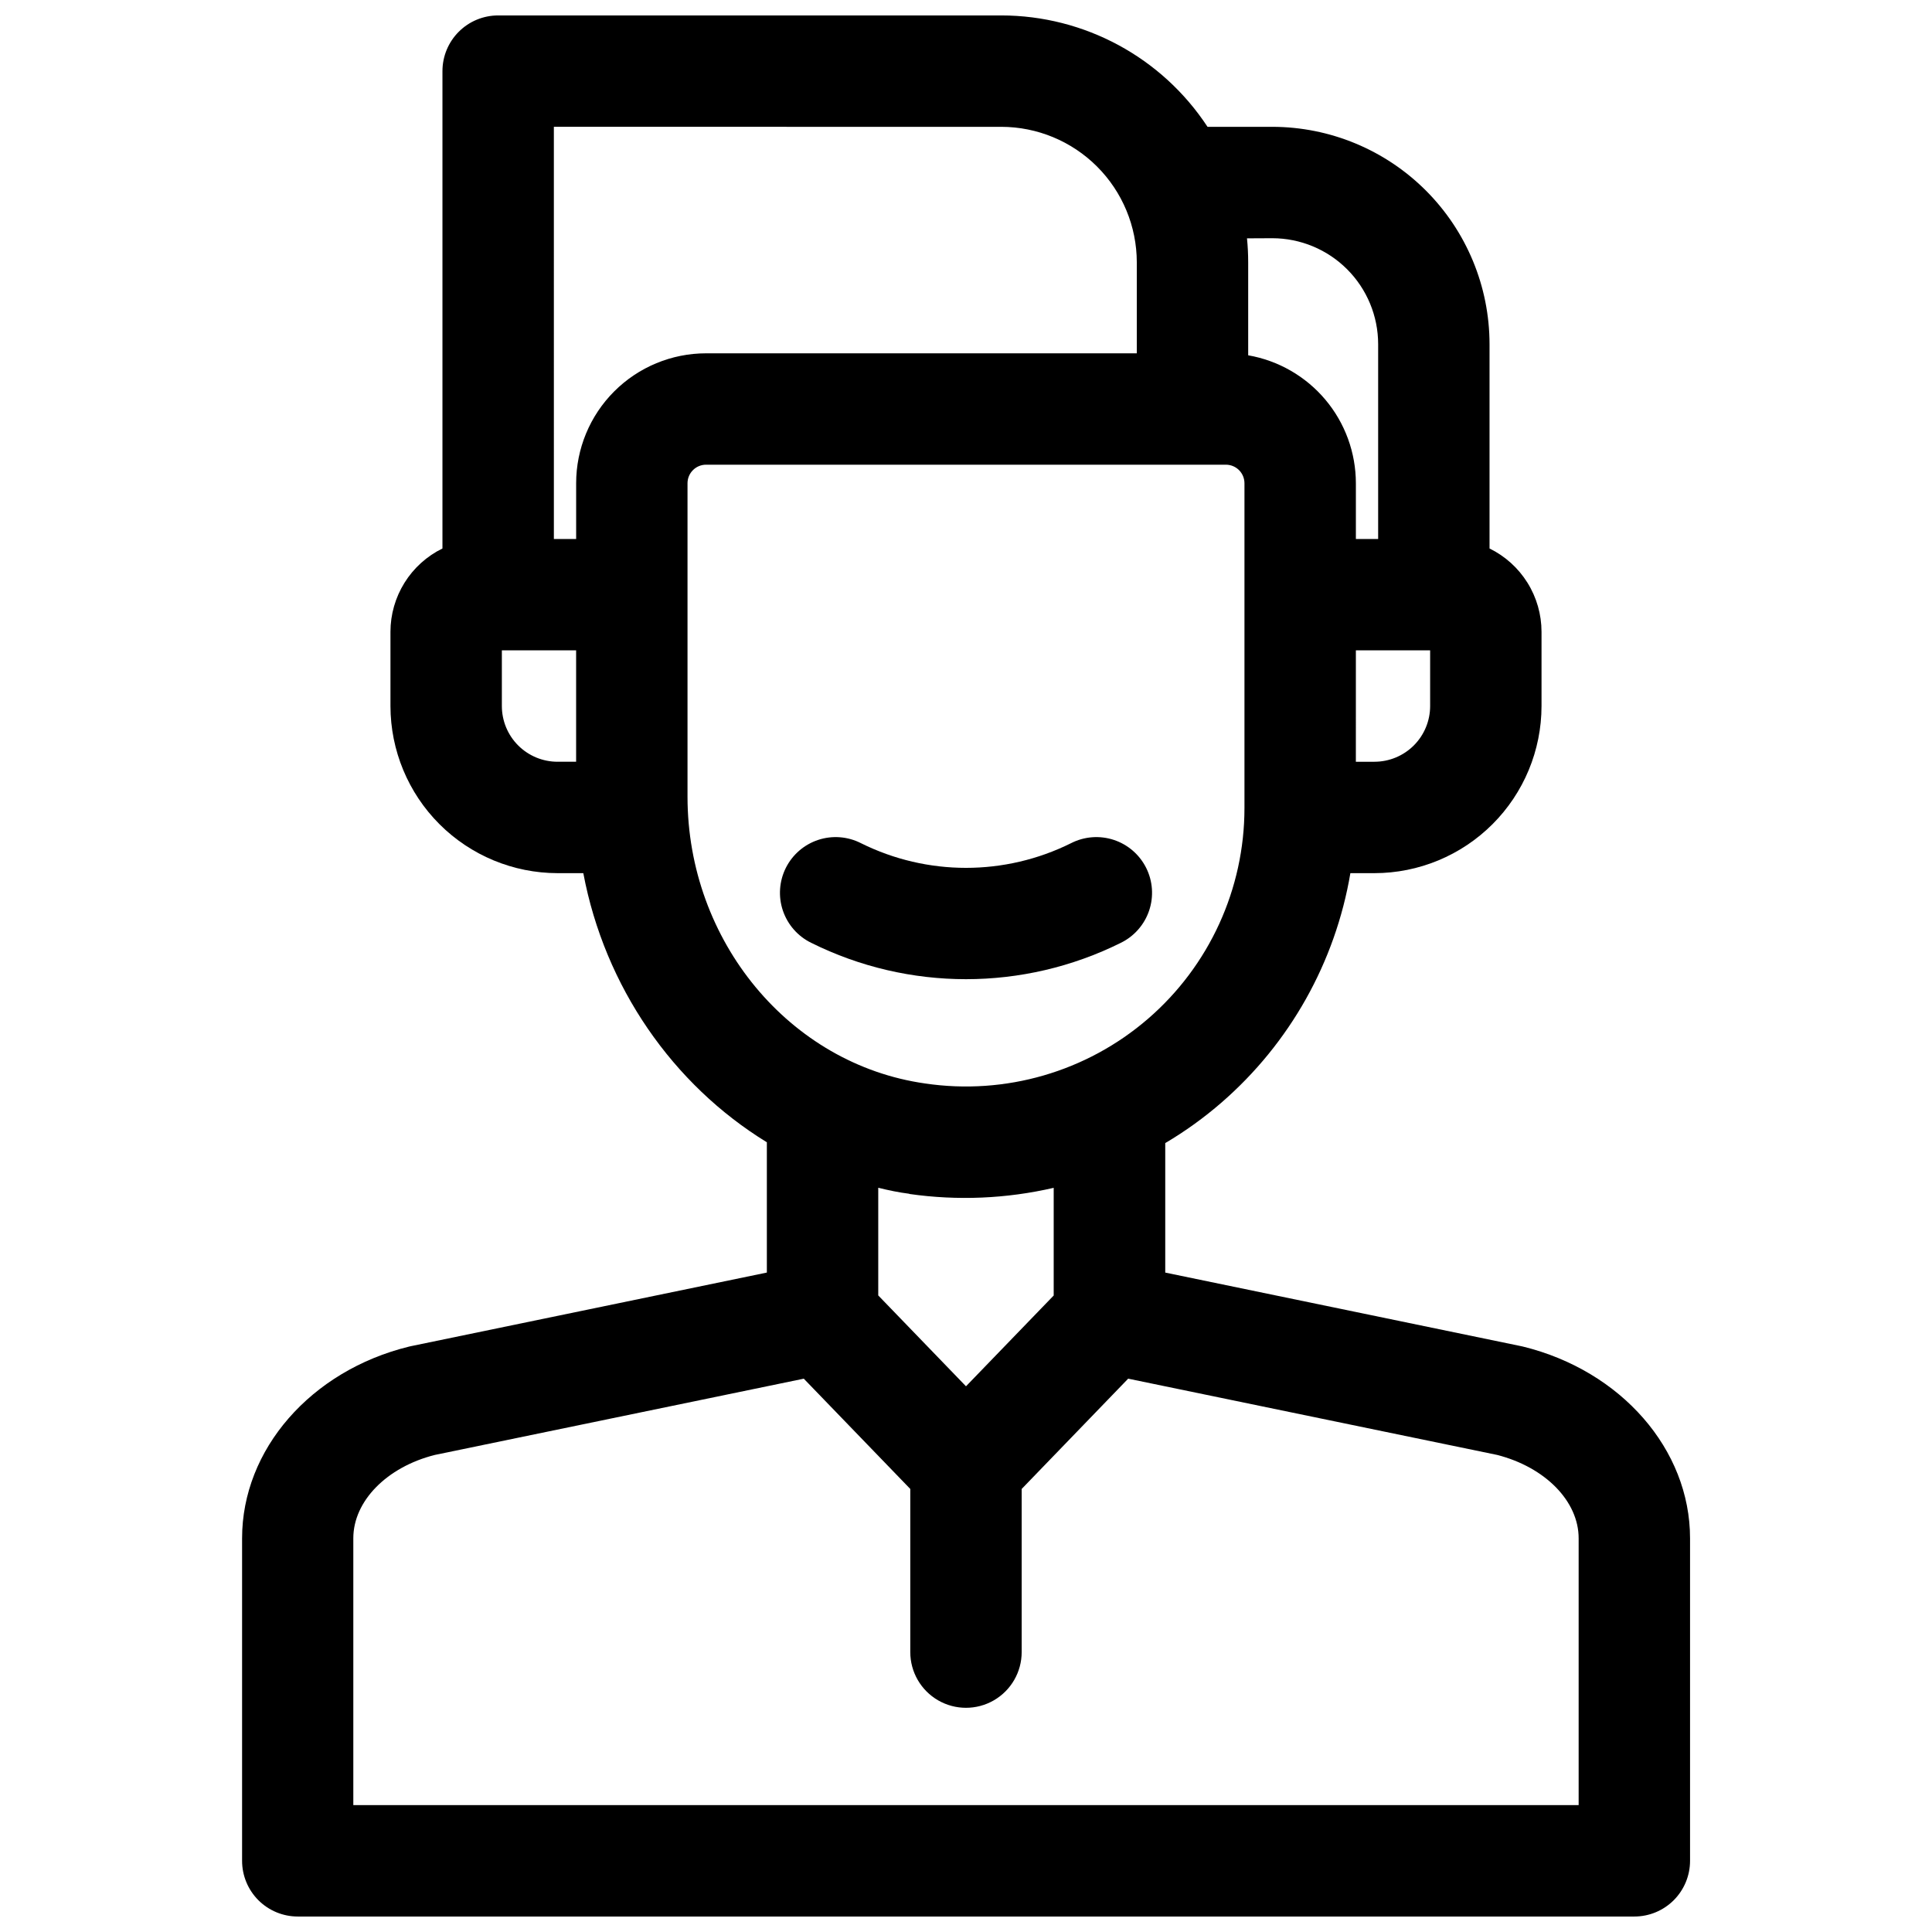 <?xml version="1.0" encoding="UTF-8"?>
<!-- Uploaded to: SVG Repo, www.svgrepo.com, Generator: SVG Repo Mixer Tools -->
<svg width="800px" height="800px" version="1.1" viewBox="144 144 512 512" xmlns="http://www.w3.org/2000/svg">
 <defs>
  <clipPath id="a">
   <path d="m208 148.09h384v503.81h-384z"/>
  </clipPath>
 </defs>
 <g clip-path="url(#a)">
  <path d="m591.88 551.66c0-23.508-18.223-44.406-44.281-50.805l-0.531-0.117-94.266-19.492v-34.316c5.297-3.129 10.301-6.738 14.945-10.773 18.066-15.691 30.125-37.168 34.117-60.762h6.375c11.742-0.012 22.996-4.684 31.297-12.984 8.301-8.301 12.973-19.555 12.984-31.297v-19.68c-0.004-4.602-1.293-9.109-3.731-13.012-2.434-3.902-5.914-7.043-10.047-9.07v-54.176c-0.016-15.266-6.086-29.895-16.875-40.688-10.793-10.793-25.426-16.863-40.688-16.879h-17.172c-12.09-18.414-32.633-29.508-54.66-29.52h-133.33c-3.918 0-7.672 1.555-10.438 4.324-2.769 2.766-4.324 6.519-4.324 10.438v126.5c-4.133 2.027-7.613 5.168-10.047 9.07-2.434 3.902-3.727 8.41-3.731 13.012v19.68c0.016 11.742 4.684 22.996 12.984 31.297 8.301 8.301 19.559 12.973 31.297 12.984h6.828c5.668 30.09 23.703 56.027 48.641 71.32v34.527l-94.258 19.492-0.531 0.117c-26.098 6.394-44.281 27.297-44.281 50.805v85.484c0 3.914 1.555 7.668 4.324 10.438 2.769 2.766 6.523 4.32 10.438 4.32h354.2c3.918 0 7.672-1.555 10.438-4.32 2.769-2.769 4.324-6.523 4.324-10.438zm-68.879-220.55c0 3.914-1.555 7.672-4.324 10.438-2.769 2.769-6.523 4.324-10.438 4.324h-4.922l0.004-29.52h19.68zm-41.82-123.98c7.434 0.012 14.562 2.969 19.816 8.227 5.258 5.258 8.215 12.383 8.227 19.82v51.66h-5.902v-14.762c-0.004-8.109-2.867-15.957-8.086-22.16-5.223-6.203-12.465-10.367-20.453-11.758v-24.602c0-2.152-0.105-4.285-0.316-6.394zm-71.832-29.52c9.52 0.012 18.652 3.797 25.383 10.531 6.734 6.734 10.523 15.863 10.531 25.387v24.105h-114.14c-9.133 0-17.895 3.629-24.352 10.09-6.457 6.457-10.086 15.219-10.086 24.352v14.762h-5.902l-0.004-109.23zm-132.35 153.5v-14.758h19.68v29.52h-4.922c-3.914 0-7.668-1.555-10.438-4.324-2.766-2.766-4.32-6.523-4.32-10.438zm49.199 24.008v-83.047c0-2.719 2.203-4.922 4.918-4.922h137.76c1.305 0 2.555 0.52 3.481 1.441 0.922 0.926 1.438 2.176 1.438 3.481v86.043c0.008 21.465-9.332 41.867-25.586 55.895-16.25 14.023-37.801 20.273-59.035 17.125-35.926-5.086-62.977-37.766-62.977-76.012zm58.785 105.29v0.004c12.742 1.824 25.715 1.273 38.258-1.625v28.535l-23.242 24.059-23.254-24.078v-28.535c2.707 0.668 5.453 1.25 8.238 1.594zm-147.35 161.97v-70.719c0-9.84 8.855-18.863 21.59-22.082l97.789-20.211 28.223 29.223v43.238c0 5.273 2.812 10.145 7.379 12.781 4.566 2.637 10.195 2.637 14.762 0s7.379-7.508 7.379-12.781v-43.238l28.223-29.227 97.789 20.211c12.734 3.262 21.59 12.266 21.59 22.086v70.719z"/>
 </g>
 <path d="m358.96 393.85c25.852 12.859 56.234 12.859 82.086 0 3.531-1.73 6.227-4.805 7.484-8.531 1.258-3.727 0.977-7.805-0.785-11.324-1.762-3.516-4.852-6.188-8.59-7.418-3.738-1.227-7.812-0.914-11.316 0.875-17.535 8.719-38.141 8.719-55.676 0-3.504-1.789-7.578-2.102-11.316-0.875-3.738 1.23-6.828 3.902-8.59 7.418-1.758 3.519-2.043 7.598-0.785 11.324 1.262 3.727 3.953 6.801 7.488 8.531z"/>
</svg>